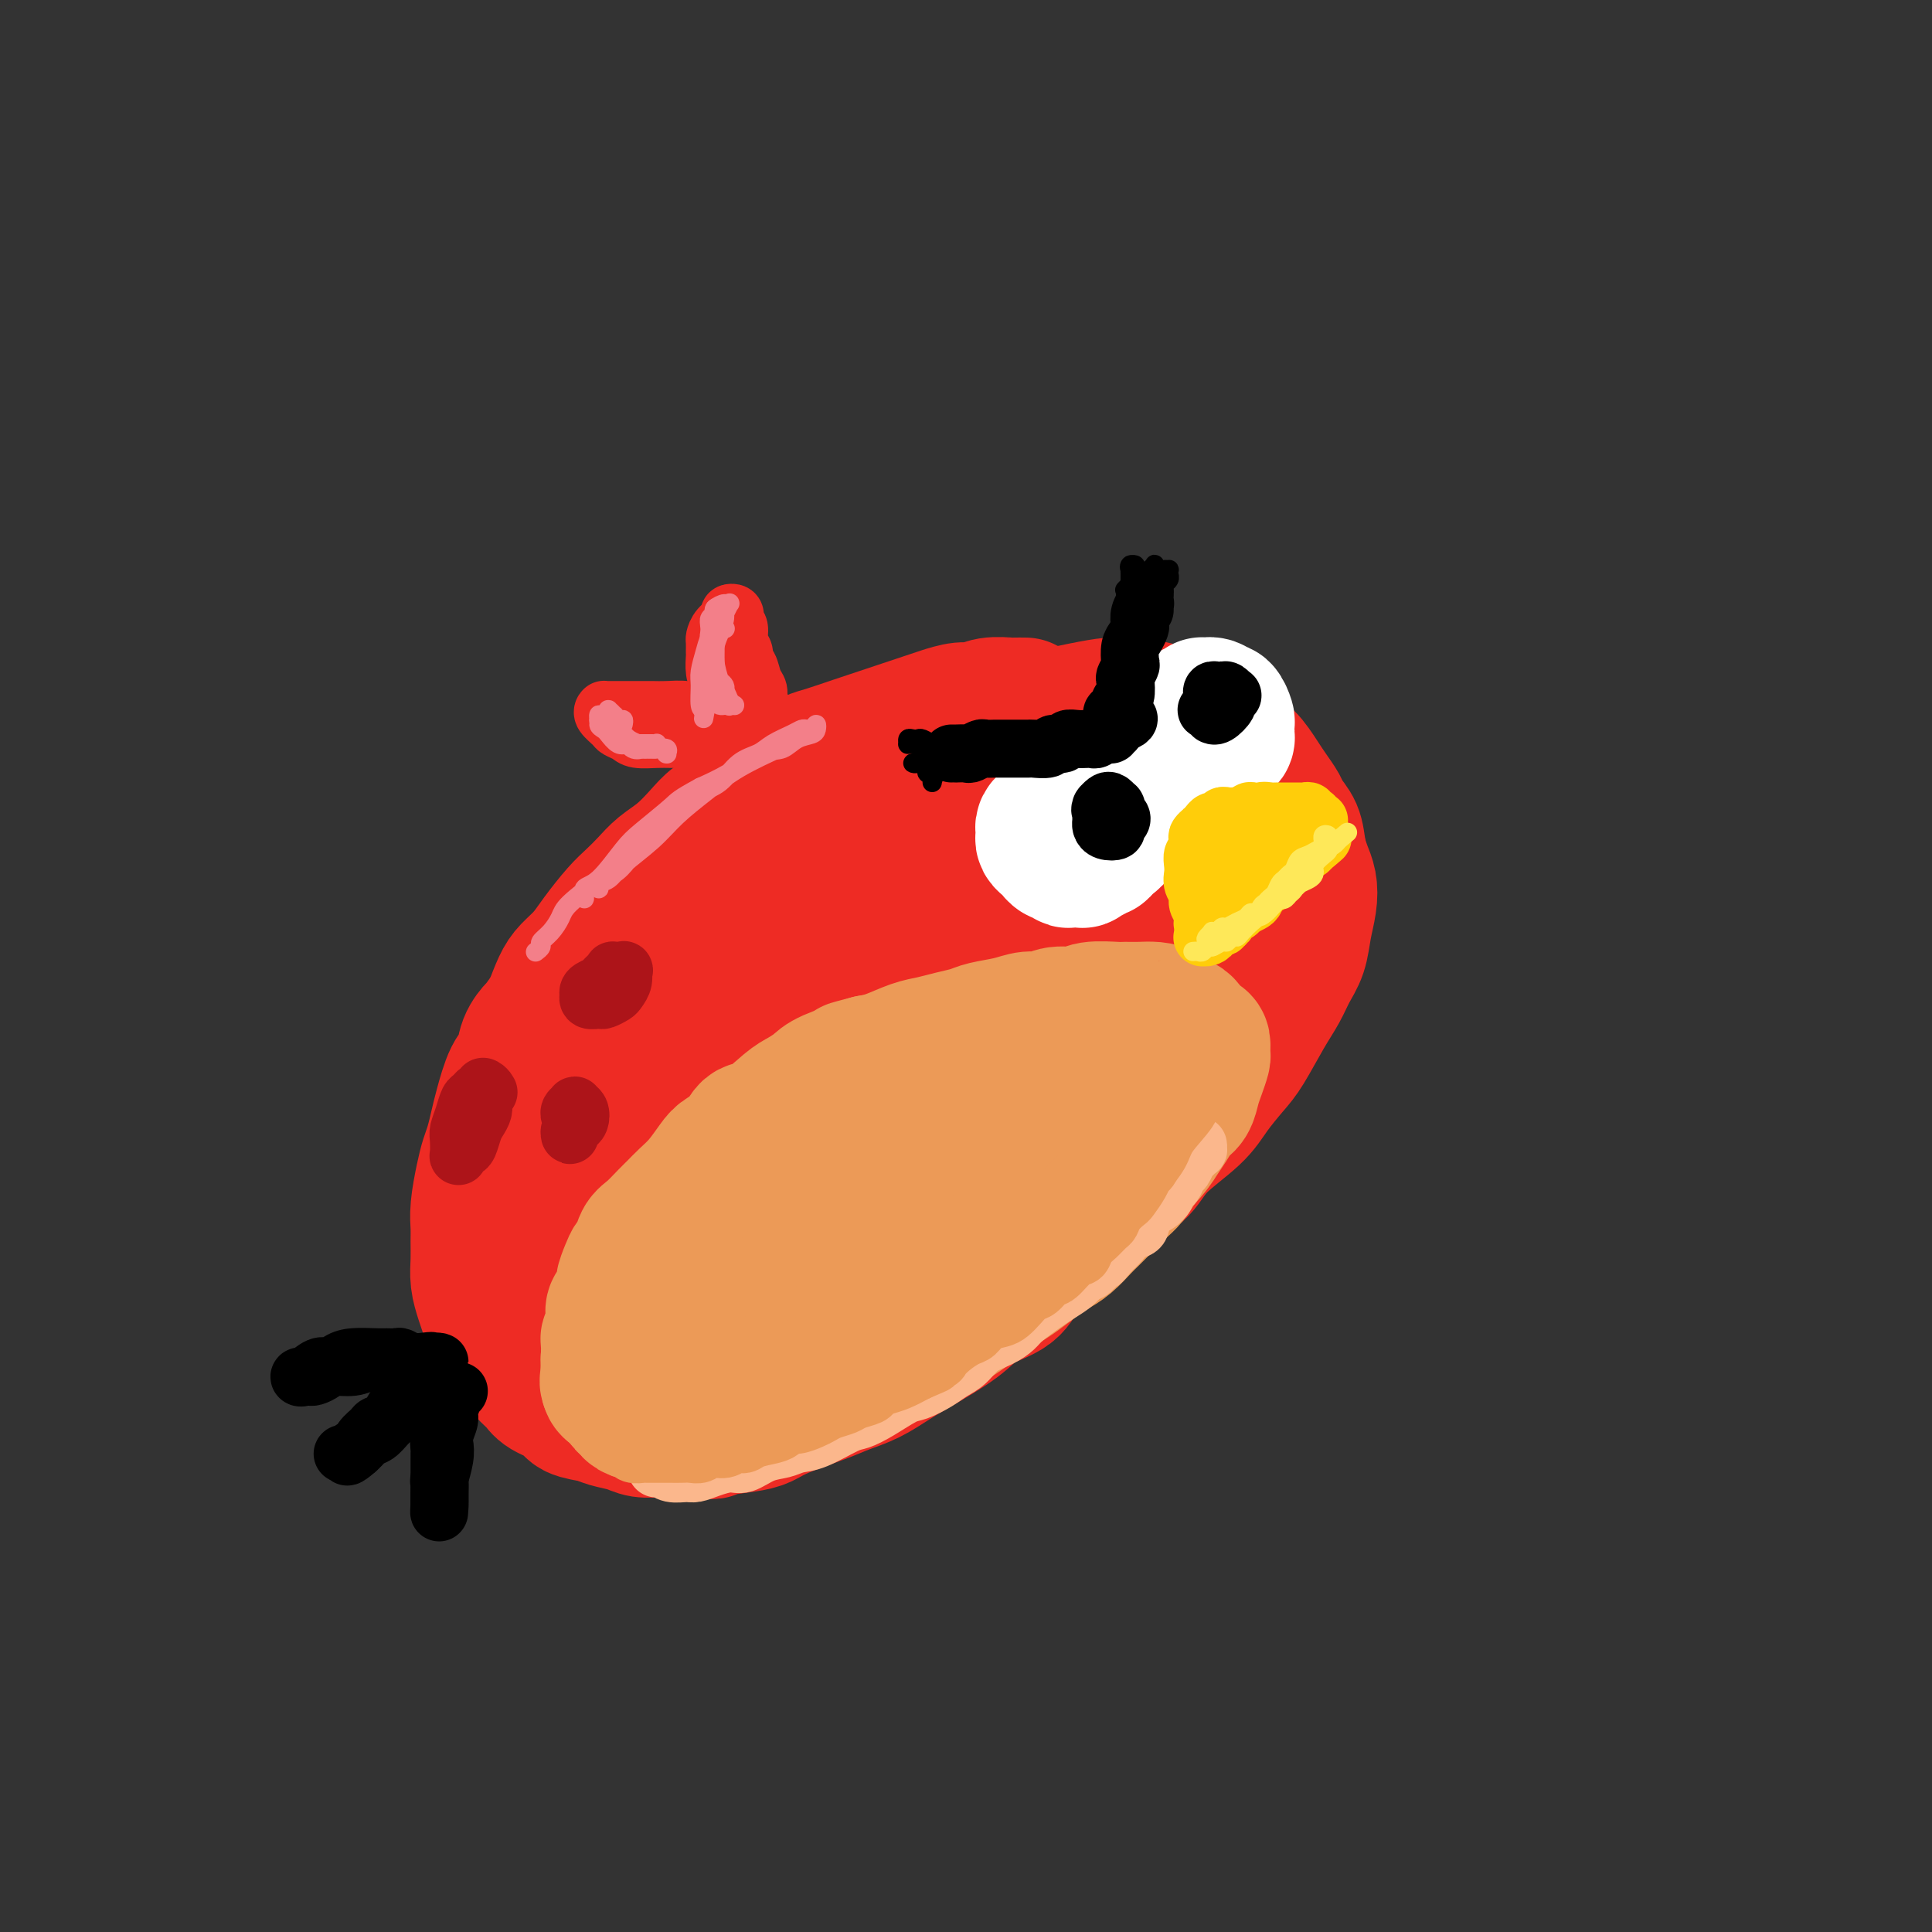 <svg viewBox='0 0 400 400' version='1.1' xmlns='http://www.w3.org/2000/svg' xmlns:xlink='http://www.w3.org/1999/xlink'><rect x="0" y="0" width="400" height="400" fill="#333333" stroke="none"/><g fill='none' stroke='rgb(238,43,36)' stroke-width='28' stroke-linecap='round' stroke-linejoin='round'><path d='M212,146c0.223,0.002 0.447,0.005 0,0c-0.447,-0.005 -1.563,-0.016 -2,0c-0.437,0.016 -0.193,0.060 -1,0c-0.807,-0.060 -2.663,-0.224 -4,0c-1.337,0.224 -2.154,0.837 -3,1c-0.846,0.163 -1.720,-0.125 -3,0c-1.280,0.125 -2.966,0.664 -4,1c-1.034,0.336 -1.418,0.470 -3,1c-1.582,0.530 -4.364,1.455 -6,2c-1.636,0.545 -2.128,0.709 -3,1c-0.872,0.291 -2.124,0.711 -3,1c-0.876,0.289 -1.375,0.449 -3,1c-1.625,0.551 -4.375,1.494 -6,2c-1.625,0.506 -2.126,0.575 -3,1c-0.874,0.425 -2.120,1.206 -3,2c-0.880,0.794 -1.394,1.602 -2,2c-0.606,0.398 -1.305,0.388 -3,1c-1.695,0.612 -4.385,1.847 -6,3c-1.615,1.153 -2.154,2.223 -3,3c-0.846,0.777 -1.997,1.261 -3,2c-1.003,0.739 -1.857,1.734 -3,3c-1.143,1.266 -2.573,2.801 -4,4c-1.427,1.199 -2.850,2.060 -4,3c-1.150,0.940 -2.026,1.959 -3,3c-0.974,1.041 -2.046,2.102 -3,3c-0.954,0.898 -1.788,1.631 -3,3c-1.212,1.369 -2.800,3.372 -4,5c-1.200,1.628 -2.012,2.880 -3,4c-0.988,1.120 -2.150,2.109 -3,3c-0.850,0.891 -1.386,1.683 -2,3c-0.614,1.317 -1.307,3.158 -2,5'/><path d='M114,209c-2.734,3.876 -2.567,3.566 -3,4c-0.433,0.434 -1.464,1.613 -2,3c-0.536,1.387 -0.577,2.983 -1,4c-0.423,1.017 -1.227,1.454 -2,3c-0.773,1.546 -1.516,4.200 -2,6c-0.484,1.800 -0.708,2.746 -1,4c-0.292,1.254 -0.653,2.814 -1,4c-0.347,1.186 -0.682,1.996 -1,3c-0.318,1.004 -0.621,2.200 -1,4c-0.379,1.800 -0.834,4.203 -1,6c-0.166,1.797 -0.042,2.987 0,4c0.042,1.013 0.001,1.847 0,3c-0.001,1.153 0.040,2.623 0,4c-0.040,1.377 -0.159,2.660 0,4c0.159,1.340 0.595,2.739 1,4c0.405,1.261 0.780,2.386 1,3c0.220,0.614 0.286,0.717 1,2c0.714,1.283 2.076,3.747 3,5c0.924,1.253 1.410,1.294 2,2c0.590,0.706 1.283,2.077 2,3c0.717,0.923 1.459,1.399 2,2c0.541,0.601 0.881,1.327 2,2c1.119,0.673 3.017,1.293 4,2c0.983,0.707 1.053,1.500 2,2c0.947,0.500 2.773,0.708 4,1c1.227,0.292 1.854,0.667 3,1c1.146,0.333 2.810,0.625 4,1c1.190,0.375 1.907,0.832 3,1c1.093,0.168 2.564,0.045 4,0c1.436,-0.045 2.839,-0.013 4,0c1.161,0.013 2.081,0.006 3,0'/><path d='M144,296c4.465,0.669 3.128,0.341 4,0c0.872,-0.341 3.954,-0.696 6,-1c2.046,-0.304 3.057,-0.556 4,-1c0.943,-0.444 1.820,-1.081 4,-2c2.180,-0.919 5.664,-2.120 8,-3c2.336,-0.880 3.524,-1.438 5,-2c1.476,-0.562 3.238,-1.126 5,-2c1.762,-0.874 3.522,-2.056 5,-3c1.478,-0.944 2.673,-1.649 5,-3c2.327,-1.351 5.784,-3.348 8,-5c2.216,-1.652 3.190,-2.957 5,-4c1.810,-1.043 4.457,-1.822 6,-3c1.543,-1.178 1.981,-2.754 4,-5c2.019,-2.246 5.618,-5.162 8,-7c2.382,-1.838 3.548,-2.599 5,-4c1.452,-1.401 3.192,-3.444 5,-5c1.808,-1.556 3.685,-2.626 5,-4c1.315,-1.374 2.069,-3.053 4,-5c1.931,-1.947 5.037,-4.162 7,-6c1.963,-1.838 2.781,-3.299 4,-5c1.219,-1.701 2.840,-3.641 4,-5c1.160,-1.359 1.859,-2.137 3,-4c1.141,-1.863 2.725,-4.811 4,-7c1.275,-2.189 2.240,-3.617 3,-5c0.760,-1.383 1.315,-2.719 2,-4c0.685,-1.281 1.501,-2.506 2,-4c0.499,-1.494 0.681,-3.257 1,-5c0.319,-1.743 0.776,-3.467 1,-5c0.224,-1.533 0.214,-2.874 0,-4c-0.214,-1.126 -0.633,-2.036 -1,-3c-0.367,-0.964 -0.684,-1.982 -1,-3'/><path d='M269,177c-0.424,-2.519 -0.483,-3.817 -1,-5c-0.517,-1.183 -1.492,-2.250 -2,-3c-0.508,-0.750 -0.547,-1.183 -1,-2c-0.453,-0.817 -1.318,-2.018 -2,-3c-0.682,-0.982 -1.181,-1.743 -2,-3c-0.819,-1.257 -1.958,-3.009 -3,-4c-1.042,-0.991 -1.985,-1.221 -3,-2c-1.015,-0.779 -2.101,-2.107 -3,-3c-0.899,-0.893 -1.611,-1.350 -3,-2c-1.389,-0.650 -3.454,-1.493 -5,-2c-1.546,-0.507 -2.573,-0.679 -4,-1c-1.427,-0.321 -3.255,-0.791 -5,-1c-1.745,-0.209 -3.408,-0.158 -5,0c-1.592,0.158 -3.113,0.422 -6,1c-2.887,0.578 -7.139,1.470 -10,2c-2.861,0.530 -4.333,0.697 -6,1c-1.667,0.303 -3.531,0.741 -5,1c-1.469,0.259 -2.542,0.337 -5,1c-2.458,0.663 -6.302,1.910 -9,3c-2.698,1.090 -4.251,2.023 -6,3c-1.749,0.977 -3.693,1.999 -6,3c-2.307,1.001 -4.977,1.981 -7,3c-2.023,1.019 -3.400,2.076 -6,4c-2.600,1.924 -6.424,4.716 -9,7c-2.576,2.284 -3.903,4.061 -6,6c-2.097,1.939 -4.962,4.040 -7,6c-2.038,1.960 -3.248,3.779 -6,7c-2.752,3.221 -7.047,7.843 -10,11c-2.953,3.157 -4.564,4.850 -6,7c-1.436,2.150 -2.696,4.757 -4,7c-1.304,2.243 -2.652,4.121 -4,6'/><path d='M112,225c-7.004,8.721 -3.014,5.525 -2,6c1.014,0.475 -0.950,4.621 -2,8c-1.050,3.379 -1.188,5.989 -1,8c0.188,2.011 0.702,3.421 1,5c0.298,1.579 0.381,3.326 1,5c0.619,1.674 1.773,3.274 3,5c1.227,1.726 2.528,3.578 4,5c1.472,1.422 3.116,2.413 5,3c1.884,0.587 4.009,0.770 6,1c1.991,0.230 3.848,0.508 8,0c4.152,-0.508 10.600,-1.802 15,-3c4.400,-1.198 6.752,-2.299 10,-4c3.248,-1.701 7.390,-4.002 11,-6c3.610,-1.998 6.686,-3.692 12,-7c5.314,-3.308 12.864,-8.229 18,-12c5.136,-3.771 7.858,-6.392 11,-9c3.142,-2.608 6.705,-5.204 10,-8c3.295,-2.796 6.321,-5.793 9,-9c2.679,-3.207 5.012,-6.624 7,-9c1.988,-2.376 3.633,-3.710 5,-7c1.367,-3.290 2.456,-8.535 3,-12c0.544,-3.465 0.542,-5.150 0,-7c-0.542,-1.850 -1.625,-3.865 -3,-6c-1.375,-2.135 -3.041,-4.389 -6,-6c-2.959,-1.611 -7.212,-2.579 -11,-3c-3.788,-0.421 -7.110,-0.295 -11,0c-3.890,0.295 -8.346,0.759 -13,2c-4.654,1.241 -9.505,3.261 -14,5c-4.495,1.739 -8.633,3.199 -15,7c-6.367,3.801 -14.962,9.943 -21,15c-6.038,5.057 -9.519,9.028 -13,13'/><path d='M139,205c-7.580,6.749 -9.531,9.621 -12,13c-2.469,3.379 -5.456,7.266 -8,12c-2.544,4.734 -4.643,10.317 -5,14c-0.357,3.683 1.030,5.468 1,6c-0.030,0.532 -1.476,-0.189 0,1c1.476,1.189 5.872,4.290 11,5c5.128,0.710 10.986,-0.969 16,-3c5.014,-2.031 9.184,-4.413 14,-7c4.816,-2.587 10.280,-5.378 16,-9c5.720,-3.622 11.698,-8.073 17,-12c5.302,-3.927 9.930,-7.328 16,-13c6.070,-5.672 13.583,-13.615 18,-19c4.417,-5.385 5.736,-8.213 7,-11c1.264,-2.787 2.471,-5.535 3,-8c0.529,-2.465 0.380,-4.649 0,-6c-0.380,-1.351 -0.991,-1.870 -5,-1c-4.009,0.870 -11.418,3.131 -18,6c-6.582,2.869 -12.339,6.348 -19,11c-6.661,4.652 -14.225,10.476 -21,16c-6.775,5.524 -12.760,10.748 -19,18c-6.240,7.252 -12.733,16.533 -16,22c-3.267,5.467 -3.306,7.121 -3,9c0.306,1.879 0.957,3.984 3,5c2.043,1.016 5.477,0.942 9,0c3.523,-0.942 7.136,-2.754 14,-7c6.864,-4.246 16.981,-10.928 24,-16c7.019,-5.072 10.942,-8.536 15,-12c4.058,-3.464 8.253,-6.929 12,-11c3.747,-4.071 7.047,-8.750 9,-12c1.953,-3.250 2.558,-5.071 2,-6c-0.558,-0.929 -2.279,-0.964 -4,-1'/><path d='M216,189c-2.091,0.579 -5.318,2.525 -10,5c-4.682,2.475 -10.819,5.479 -18,11c-7.181,5.521 -15.404,13.558 -22,20c-6.596,6.442 -11.563,11.291 -14,15c-2.437,3.709 -2.344,6.280 -2,8c0.344,1.720 0.938,2.588 2,3c1.062,0.412 2.591,0.367 7,-2c4.409,-2.367 11.699,-7.054 17,-11c5.301,-3.946 8.612,-7.149 12,-11c3.388,-3.851 6.854,-8.351 10,-12c3.146,-3.649 5.971,-6.446 8,-9c2.029,-2.554 3.262,-4.863 3,-7c-0.262,-2.137 -2.019,-4.102 -4,-4c-1.981,0.102 -4.186,2.271 -8,5c-3.814,2.729 -9.237,6.019 -14,10c-4.763,3.981 -8.865,8.652 -13,14c-4.135,5.348 -8.302,11.373 -10,15c-1.698,3.627 -0.926,4.855 0,6c0.926,1.145 2.005,2.206 4,2c1.995,-0.206 4.906,-1.678 8,-3c3.094,-1.322 6.372,-2.492 12,-6c5.628,-3.508 13.607,-9.353 19,-13c5.393,-3.647 8.201,-5.095 12,-7c3.799,-1.905 8.590,-4.266 12,-6c3.410,-1.734 5.439,-2.842 9,-4c3.561,-1.158 8.654,-2.365 12,-3c3.346,-0.635 4.946,-0.698 6,-1c1.054,-0.302 1.561,-0.844 2,-1c0.439,-0.156 0.811,0.073 1,0c0.189,-0.073 0.197,-0.450 0,0c-0.197,0.450 -0.598,1.725 -1,3'/><path d='M256,206c-0.270,0.544 -0.446,0.403 -1,1c-0.554,0.597 -1.484,1.933 -2,3c-0.516,1.067 -0.616,1.866 -2,3c-1.384,1.134 -4.053,2.602 -6,4c-1.947,1.398 -3.171,2.725 -5,4c-1.829,1.275 -4.262,2.497 -7,4c-2.738,1.503 -5.782,3.287 -7,4c-1.218,0.713 -0.609,0.357 0,0'/></g>
<g fill='none' stroke='rgb(236,154,87)' stroke-width='28' stroke-linecap='round' stroke-linejoin='round'><path d='M131,290c-0.073,-0.033 -0.147,-0.066 0,0c0.147,0.066 0.514,0.230 1,0c0.486,-0.230 1.091,-0.853 2,-1c0.909,-0.147 2.123,0.182 3,0c0.877,-0.182 1.417,-0.875 2,-1c0.583,-0.125 1.208,0.318 2,0c0.792,-0.318 1.751,-1.398 3,-2c1.249,-0.602 2.787,-0.728 4,-1c1.213,-0.272 2.103,-0.692 3,-1c0.897,-0.308 1.803,-0.505 3,-1c1.197,-0.495 2.684,-1.287 4,-2c1.316,-0.713 2.461,-1.346 4,-2c1.539,-0.654 3.473,-1.330 5,-2c1.527,-0.670 2.648,-1.335 4,-2c1.352,-0.665 2.935,-1.329 4,-2c1.065,-0.671 1.611,-1.350 3,-2c1.389,-0.650 3.620,-1.273 5,-2c1.380,-0.727 1.909,-1.560 3,-2c1.091,-0.440 2.742,-0.488 4,-1c1.258,-0.512 2.122,-1.488 3,-2c0.878,-0.512 1.771,-0.559 3,-1c1.229,-0.441 2.793,-1.276 4,-2c1.207,-0.724 2.056,-1.338 3,-2c0.944,-0.662 1.984,-1.371 3,-2c1.016,-0.629 2.009,-1.179 3,-2c0.991,-0.821 1.979,-1.914 3,-3c1.021,-1.086 2.075,-2.167 3,-3c0.925,-0.833 1.722,-1.419 3,-2c1.278,-0.581 3.036,-1.156 4,-2c0.964,-0.844 1.132,-1.955 2,-3c0.868,-1.045 2.434,-2.022 4,-3'/><path d='M228,239c4.932,-3.712 3.261,-1.993 3,-2c-0.261,-0.007 0.887,-1.741 2,-3c1.113,-1.259 2.192,-2.043 3,-3c0.808,-0.957 1.346,-2.087 2,-3c0.654,-0.913 1.425,-1.611 2,-2c0.575,-0.389 0.954,-0.471 1,-1c0.046,-0.529 -0.240,-1.505 0,-2c0.240,-0.495 1.006,-0.510 1,-1c-0.006,-0.490 -0.783,-1.456 -1,-2c-0.217,-0.544 0.126,-0.667 0,-1c-0.126,-0.333 -0.719,-0.875 -1,-1c-0.281,-0.125 -0.249,0.167 -1,0c-0.751,-0.167 -2.286,-0.792 -3,-1c-0.714,-0.208 -0.607,-0.000 -1,0c-0.393,0.000 -1.287,-0.207 -2,0c-0.713,0.207 -1.244,0.830 -2,1c-0.756,0.170 -1.736,-0.111 -3,0c-1.264,0.111 -2.811,0.615 -4,1c-1.189,0.385 -2.022,0.652 -3,1c-0.978,0.348 -2.103,0.779 -3,1c-0.897,0.221 -1.565,0.234 -3,1c-1.435,0.766 -3.635,2.287 -5,3c-1.365,0.713 -1.894,0.617 -3,1c-1.106,0.383 -2.787,1.243 -4,2c-1.213,0.757 -1.956,1.411 -3,2c-1.044,0.589 -2.389,1.112 -4,2c-1.611,0.888 -3.487,2.141 -5,3c-1.513,0.859 -2.663,1.323 -4,2c-1.337,0.677 -2.860,1.567 -4,2c-1.140,0.433 -1.897,0.409 -3,1c-1.103,0.591 -2.551,1.795 -4,3'/><path d='M176,243c-6.509,3.606 -3.281,2.122 -3,2c0.281,-0.122 -2.385,1.119 -4,2c-1.615,0.881 -2.180,1.402 -3,2c-0.820,0.598 -1.895,1.273 -3,2c-1.105,0.727 -2.239,1.507 -3,2c-0.761,0.493 -1.148,0.699 -2,1c-0.852,0.301 -2.167,0.695 -3,1c-0.833,0.305 -1.182,0.520 -2,1c-0.818,0.480 -2.104,1.226 -3,2c-0.896,0.774 -1.402,1.577 -2,2c-0.598,0.423 -1.286,0.465 -2,1c-0.714,0.535 -1.452,1.562 -2,2c-0.548,0.438 -0.904,0.288 -2,1c-1.096,0.712 -2.931,2.288 -4,3c-1.069,0.712 -1.372,0.561 -2,1c-0.628,0.439 -1.583,1.469 -2,2c-0.417,0.531 -0.298,0.562 -1,1c-0.702,0.438 -2.226,1.282 -3,2c-0.774,0.718 -0.800,1.308 -1,2c-0.200,0.692 -0.575,1.484 -1,2c-0.425,0.516 -0.898,0.754 -1,1c-0.102,0.246 0.169,0.499 0,1c-0.169,0.501 -0.778,1.251 -1,2c-0.222,0.749 -0.056,1.496 0,2c0.056,0.504 0.004,0.765 0,1c-0.004,0.235 0.040,0.444 0,1c-0.040,0.556 -0.166,1.458 0,2c0.166,0.542 0.622,0.723 1,1c0.378,0.277 0.679,0.652 1,1c0.321,0.348 0.663,0.671 1,1c0.337,0.329 0.668,0.665 1,1'/><path d='M130,291c0.975,1.775 1.413,1.211 2,1c0.587,-0.211 1.322,-0.070 2,0c0.678,0.070 1.300,0.067 2,0c0.700,-0.067 1.478,-0.200 3,0c1.522,0.200 3.788,0.731 5,1c1.212,0.269 1.370,0.275 2,0c0.630,-0.275 1.733,-0.832 3,-1c1.267,-0.168 2.698,0.053 4,0c1.302,-0.053 2.474,-0.379 4,-1c1.526,-0.621 3.405,-1.536 5,-2c1.595,-0.464 2.905,-0.477 4,-1c1.095,-0.523 1.976,-1.558 3,-2c1.024,-0.442 2.192,-0.293 4,-1c1.808,-0.707 4.256,-2.271 6,-3c1.744,-0.729 2.784,-0.625 4,-1c1.216,-0.375 2.608,-1.231 4,-2c1.392,-0.769 2.785,-1.452 4,-2c1.215,-0.548 2.253,-0.961 4,-2c1.747,-1.039 4.204,-2.705 6,-4c1.796,-1.295 2.931,-2.220 4,-3c1.069,-0.780 2.071,-1.415 3,-2c0.929,-0.585 1.786,-1.119 3,-2c1.214,-0.881 2.786,-2.108 4,-3c1.214,-0.892 2.071,-1.449 3,-2c0.929,-0.551 1.929,-1.096 3,-2c1.071,-0.904 2.212,-2.167 3,-3c0.788,-0.833 1.222,-1.237 2,-2c0.778,-0.763 1.899,-1.885 3,-3c1.101,-1.115 2.181,-2.223 3,-3c0.819,-0.777 1.377,-1.222 2,-2c0.623,-0.778 1.312,-1.889 2,-3'/><path d='M236,241c3.130,-3.469 3.455,-4.140 4,-5c0.545,-0.860 1.312,-1.909 2,-3c0.688,-1.091 1.299,-2.222 2,-3c0.701,-0.778 1.494,-1.201 2,-2c0.506,-0.799 0.725,-1.972 1,-3c0.275,-1.028 0.608,-1.910 1,-3c0.392,-1.090 0.845,-2.390 1,-3c0.155,-0.610 0.014,-0.532 0,-1c-0.014,-0.468 0.099,-1.483 0,-2c-0.099,-0.517 -0.410,-0.537 -1,-1c-0.590,-0.463 -1.460,-1.367 -2,-2c-0.540,-0.633 -0.752,-0.993 -1,-1c-0.248,-0.007 -0.532,0.338 -1,0c-0.468,-0.338 -1.120,-1.358 -2,-2c-0.880,-0.642 -1.990,-0.905 -3,-1c-1.010,-0.095 -1.921,-0.021 -3,0c-1.079,0.021 -2.326,-0.009 -3,0c-0.674,0.009 -0.774,0.059 -2,0c-1.226,-0.059 -3.577,-0.227 -5,0c-1.423,0.227 -1.919,0.848 -3,1c-1.081,0.152 -2.747,-0.167 -4,0c-1.253,0.167 -2.091,0.818 -3,1c-0.909,0.182 -1.887,-0.106 -3,0c-1.113,0.106 -2.359,0.606 -4,1c-1.641,0.394 -3.676,0.682 -5,1c-1.324,0.318 -1.936,0.666 -3,1c-1.064,0.334 -2.581,0.653 -4,1c-1.419,0.347 -2.741,0.722 -4,1c-1.259,0.278 -2.454,0.459 -4,1c-1.546,0.541 -3.442,1.440 -5,2c-1.558,0.560 -2.779,0.780 -4,1'/><path d='M180,220c-6.447,1.677 -3.065,0.870 -3,1c0.065,0.130 -3.186,1.198 -5,2c-1.814,0.802 -2.191,1.337 -3,2c-0.809,0.663 -2.050,1.455 -3,2c-0.950,0.545 -1.609,0.842 -3,2c-1.391,1.158 -3.512,3.176 -5,4c-1.488,0.824 -2.341,0.454 -3,1c-0.659,0.546 -1.125,2.009 -2,3c-0.875,0.991 -2.160,1.512 -3,2c-0.840,0.488 -1.235,0.945 -2,2c-0.765,1.055 -1.899,2.710 -3,4c-1.101,1.290 -2.168,2.217 -3,3c-0.832,0.783 -1.427,1.422 -2,2c-0.573,0.578 -1.123,1.096 -2,2c-0.877,0.904 -2.080,2.195 -3,3c-0.920,0.805 -1.557,1.126 -2,2c-0.443,0.874 -0.692,2.303 -1,3c-0.308,0.697 -0.674,0.663 -1,1c-0.326,0.337 -0.613,1.045 -1,2c-0.387,0.955 -0.875,2.155 -1,3c-0.125,0.845 0.111,1.333 0,2c-0.111,0.667 -0.569,1.513 -1,2c-0.431,0.487 -0.833,0.616 -1,1c-0.167,0.384 -0.097,1.023 0,2c0.097,0.977 0.222,2.293 0,3c-0.222,0.707 -0.792,0.805 -1,1c-0.208,0.195 -0.056,0.486 0,1c0.056,0.514 0.015,1.251 0,2c-0.015,0.749 -0.004,1.509 0,2c0.004,0.491 0.001,0.712 0,1c-0.001,0.288 -0.001,0.644 0,1'/><path d='M126,284c-0.860,4.299 0.492,1.547 1,1c0.508,-0.547 0.174,1.110 0,2c-0.174,0.890 -0.188,1.013 0,1c0.188,-0.013 0.578,-0.161 1,0c0.422,0.161 0.875,0.632 1,1c0.125,0.368 -0.078,0.635 0,1c0.078,0.365 0.437,0.829 1,1c0.563,0.171 1.328,0.050 2,0c0.672,-0.050 1.249,-0.027 2,0c0.751,0.027 1.676,0.059 2,0c0.324,-0.059 0.049,-0.208 1,0c0.951,0.208 3.129,0.774 4,1c0.871,0.226 0.436,0.113 0,0'/></g>
<g fill='none' stroke='rgb(238,43,36)' stroke-width='12' stroke-linecap='round' stroke-linejoin='round'><path d='M160,156c0.088,0.089 0.176,0.179 0,0c-0.176,-0.179 -0.617,-0.625 -1,-1c-0.383,-0.375 -0.708,-0.678 -1,-1c-0.292,-0.322 -0.553,-0.664 -1,-1c-0.447,-0.336 -1.082,-0.667 -2,-1c-0.918,-0.333 -2.121,-0.667 -3,-1c-0.879,-0.333 -1.436,-0.664 -2,-1c-0.564,-0.336 -1.137,-0.679 -2,-1c-0.863,-0.321 -2.016,-0.622 -3,-1c-0.984,-0.378 -1.799,-0.833 -3,-1c-1.201,-0.167 -2.787,-0.045 -4,0c-1.213,0.045 -2.052,0.012 -3,0c-0.948,-0.012 -2.005,-0.003 -3,0c-0.995,0.003 -1.926,0.000 -3,0c-1.074,-0.000 -2.290,0.002 -3,0c-0.710,-0.002 -0.915,-0.008 -1,0c-0.085,0.008 -0.049,0.030 0,0c0.049,-0.030 0.111,-0.110 0,0c-0.111,0.110 -0.393,0.412 0,1c0.393,0.588 1.463,1.464 2,2c0.537,0.536 0.541,0.732 1,1c0.459,0.268 1.373,0.608 2,1c0.627,0.392 0.968,0.837 2,1c1.032,0.163 2.756,0.044 4,0c1.244,-0.044 2.010,-0.012 3,0c0.990,0.012 2.205,0.003 3,0c0.795,-0.003 1.168,-0.000 2,0c0.832,0.000 2.121,-0.003 3,0c0.879,0.003 1.349,0.011 2,0c0.651,-0.011 1.483,-0.041 2,0c0.517,0.041 0.719,0.155 1,0c0.281,-0.155 0.640,-0.577 1,-1'/><path d='M153,152c3.788,-0.180 1.760,-0.629 1,-1c-0.760,-0.371 -0.250,-0.666 0,-1c0.250,-0.334 0.239,-0.709 0,-1c-0.239,-0.291 -0.708,-0.497 -1,-1c-0.292,-0.503 -0.408,-1.302 -1,-2c-0.592,-0.698 -1.661,-1.294 -2,-2c-0.339,-0.706 0.053,-1.522 0,-2c-0.053,-0.478 -0.550,-0.618 -1,-1c-0.450,-0.382 -0.853,-1.005 -1,-2c-0.147,-0.995 -0.038,-2.364 0,-3c0.038,-0.636 0.004,-0.541 0,-1c-0.004,-0.459 0.022,-1.471 0,-2c-0.022,-0.529 -0.093,-0.573 0,-1c0.093,-0.427 0.351,-1.236 1,-2c0.649,-0.764 1.689,-1.483 2,-2c0.311,-0.517 -0.109,-0.831 0,-1c0.109,-0.169 0.746,-0.193 1,0c0.254,0.193 0.125,0.604 0,1c-0.125,0.396 -0.244,0.779 0,1c0.244,0.221 0.853,0.281 1,1c0.147,0.719 -0.168,2.097 0,3c0.168,0.903 0.820,1.330 1,2c0.180,0.670 -0.110,1.583 0,2c0.110,0.417 0.621,0.338 1,1c0.379,0.662 0.627,2.064 1,3c0.373,0.936 0.870,1.406 1,2c0.130,0.594 -0.106,1.313 0,2c0.106,0.687 0.553,1.344 1,2'/><path d='M158,147c1.309,3.327 1.082,2.144 1,2c-0.082,-0.144 -0.018,0.750 0,1c0.018,0.250 -0.009,-0.143 0,0c0.009,0.143 0.054,0.822 0,1c-0.054,0.178 -0.207,-0.144 0,0c0.207,0.144 0.773,0.756 1,1c0.227,0.244 0.113,0.122 0,0'/></g>
<g fill='none' stroke='rgb(255,255,255)' stroke-width='28' stroke-linecap='round' stroke-linejoin='round'><path d='M229,168c-0.458,-0.006 -0.915,-0.012 -1,0c-0.085,0.012 0.203,0.041 0,0c-0.203,-0.041 -0.895,-0.152 -1,0c-0.105,0.152 0.379,0.565 0,1c-0.379,0.435 -1.619,0.890 -2,1c-0.381,0.110 0.097,-0.125 0,0c-0.097,0.125 -0.769,0.612 -1,1c-0.231,0.388 -0.020,0.678 0,1c0.020,0.322 -0.149,0.676 0,1c0.149,0.324 0.617,0.619 1,1c0.383,0.381 0.680,0.849 1,1c0.320,0.151 0.664,-0.015 1,0c0.336,0.015 0.664,0.211 1,0c0.336,-0.211 0.678,-0.830 1,-1c0.322,-0.170 0.622,0.109 1,0c0.378,-0.109 0.833,-0.607 1,-1c0.167,-0.393 0.046,-0.683 0,-1c-0.046,-0.317 -0.015,-0.662 0,-1c0.015,-0.338 0.015,-0.668 0,-1c-0.015,-0.332 -0.046,-0.667 0,-1c0.046,-0.333 0.167,-0.664 0,-1c-0.167,-0.336 -0.622,-0.678 -1,-1c-0.378,-0.322 -0.679,-0.623 -1,-1c-0.321,-0.377 -0.660,-0.830 -1,-1c-0.340,-0.170 -0.679,-0.056 -1,0c-0.321,0.056 -0.622,0.054 -1,0c-0.378,-0.054 -0.833,-0.159 -1,0c-0.167,0.159 -0.045,0.581 0,1c0.045,0.419 0.013,0.834 0,1c-0.013,0.166 -0.006,0.083 0,0'/><path d='M249,147c0.091,-0.081 0.182,-0.162 0,0c-0.182,0.162 -0.637,0.568 -1,1c-0.363,0.432 -0.633,0.889 -1,1c-0.367,0.111 -0.831,-0.124 -1,0c-0.169,0.124 -0.043,0.607 0,1c0.043,0.393 0.005,0.697 0,1c-0.005,0.303 0.025,0.604 0,1c-0.025,0.396 -0.105,0.887 0,1c0.105,0.113 0.395,-0.152 1,0c0.605,0.152 1.525,0.721 2,1c0.475,0.279 0.506,0.267 1,0c0.494,-0.267 1.453,-0.787 2,-1c0.547,-0.213 0.682,-0.117 1,0c0.318,0.117 0.818,0.254 1,0c0.182,-0.254 0.046,-0.899 0,-1c-0.046,-0.101 -0.002,0.342 0,0c0.002,-0.342 -0.040,-1.469 0,-2c0.040,-0.531 0.161,-0.468 0,-1c-0.161,-0.532 -0.603,-1.660 -1,-2c-0.397,-0.340 -0.750,0.109 -1,0c-0.250,-0.109 -0.396,-0.775 -1,-1c-0.604,-0.225 -1.665,-0.008 -2,0c-0.335,0.008 0.054,-0.194 0,0c-0.054,0.194 -0.553,0.783 -1,1c-0.447,0.217 -0.842,0.062 -1,0c-0.158,-0.062 -0.079,-0.031 0,0'/><path d='M224,166c-0.447,0.030 -0.893,0.060 -1,0c-0.107,-0.060 0.126,-0.209 0,0c-0.126,0.209 -0.611,0.777 -1,1c-0.389,0.223 -0.681,0.101 -1,0c-0.319,-0.101 -0.664,-0.182 -1,0c-0.336,0.182 -0.665,0.626 -1,1c-0.335,0.374 -0.678,0.678 -1,1c-0.322,0.322 -0.623,0.664 -1,1c-0.377,0.336 -0.830,0.667 -1,1c-0.170,0.333 -0.056,0.668 0,1c0.056,0.332 0.053,0.662 0,1c-0.053,0.338 -0.155,0.683 0,1c0.155,0.317 0.566,0.606 1,1c0.434,0.394 0.890,0.894 1,1c0.110,0.106 -0.127,-0.182 0,0c0.127,0.182 0.616,0.833 1,1c0.384,0.167 0.662,-0.150 1,0c0.338,0.150 0.734,0.768 1,1c0.266,0.232 0.400,0.077 1,0c0.600,-0.077 1.666,-0.077 2,0c0.334,0.077 -0.064,0.232 0,0c0.064,-0.232 0.592,-0.851 1,-1c0.408,-0.149 0.698,0.171 1,0c0.302,-0.171 0.617,-0.834 1,-1c0.383,-0.166 0.835,0.166 1,0c0.165,-0.166 0.044,-0.829 0,-1c-0.044,-0.171 -0.012,0.150 0,0c0.012,-0.150 0.003,-0.771 0,-1c-0.003,-0.229 -0.001,-0.065 0,0c0.001,0.065 0.000,0.033 0,0'/></g>
<g fill='none' stroke='rgb(0,0,0)' stroke-width='12' stroke-linecap='round' stroke-linejoin='round'><path d='M197,156c0.479,-0.002 0.959,-0.004 1,0c0.041,0.004 -0.355,0.015 0,0c0.355,-0.015 1.461,-0.057 2,0c0.539,0.057 0.509,0.211 1,0c0.491,-0.211 1.501,-0.789 2,-1c0.499,-0.211 0.485,-0.057 1,0c0.515,0.057 1.557,0.015 2,0c0.443,-0.015 0.288,-0.004 1,0c0.712,0.004 2.293,0.002 3,0c0.707,-0.002 0.541,-0.005 1,0c0.459,0.005 1.541,0.016 2,0c0.459,-0.016 0.293,-0.061 1,0c0.707,0.061 2.286,0.227 3,0c0.714,-0.227 0.563,-0.845 1,-1c0.437,-0.155 1.461,0.155 2,0c0.539,-0.155 0.592,-0.774 1,-1c0.408,-0.226 1.170,-0.060 2,0c0.830,0.060 1.729,0.012 2,0c0.271,-0.012 -0.086,0.011 0,0c0.086,-0.011 0.616,-0.055 1,0c0.384,0.055 0.624,0.211 1,0c0.376,-0.211 0.889,-0.789 1,-1c0.111,-0.211 -0.182,-0.056 0,0c0.182,0.056 0.837,0.012 1,0c0.163,-0.012 -0.166,0.008 0,0c0.166,-0.008 0.828,-0.043 1,0c0.172,0.043 -0.146,0.166 0,0c0.146,-0.166 0.756,-0.619 1,-1c0.244,-0.381 0.122,-0.691 0,-1'/><path d='M231,150c5.272,-1.352 1.451,-1.732 0,-2c-1.451,-0.268 -0.533,-0.424 0,-1c0.533,-0.576 0.683,-1.573 1,-2c0.317,-0.427 0.803,-0.283 1,-1c0.197,-0.717 0.105,-2.293 0,-3c-0.105,-0.707 -0.221,-0.545 0,-1c0.221,-0.455 0.781,-1.526 1,-2c0.219,-0.474 0.097,-0.350 0,-1c-0.097,-0.650 -0.171,-2.075 0,-3c0.171,-0.925 0.585,-1.352 1,-2c0.415,-0.648 0.829,-1.517 1,-2c0.171,-0.483 0.098,-0.580 0,-1c-0.098,-0.420 -0.223,-1.163 0,-2c0.223,-0.837 0.792,-1.769 1,-2c0.208,-0.231 0.056,0.237 0,0c-0.056,-0.237 -0.015,-1.179 0,-1c0.015,0.179 0.004,1.480 0,2c-0.004,0.520 -0.002,0.260 0,0'/><path d='M230,168c-0.309,-0.006 -0.619,-0.013 -1,0c-0.381,0.013 -0.835,0.045 -1,0c-0.165,-0.045 -0.043,-0.166 0,0c0.043,0.166 0.005,0.620 0,1c-0.005,0.380 0.022,0.687 0,1c-0.022,0.313 -0.093,0.631 0,1c0.093,0.369 0.352,0.789 1,1c0.648,0.211 1.687,0.211 2,0c0.313,-0.211 -0.098,-0.635 0,-1c0.098,-0.365 0.707,-0.671 1,-1c0.293,-0.329 0.272,-0.680 0,-1c-0.272,-0.320 -0.794,-0.609 -1,-1c-0.206,-0.391 -0.098,-0.886 0,-1c0.098,-0.114 0.184,0.152 0,0c-0.184,-0.152 -0.637,-0.721 -1,-1c-0.363,-0.279 -0.635,-0.267 -1,0c-0.365,0.267 -0.822,0.790 -1,1c-0.178,0.210 -0.075,0.109 0,0c0.075,-0.109 0.123,-0.225 0,0c-0.123,0.225 -0.418,0.791 0,1c0.418,0.209 1.548,0.060 2,0c0.452,-0.060 0.226,-0.030 0,0'/><path d='M251,145c-0.028,0.455 -0.056,0.910 0,1c0.056,0.090 0.197,-0.187 0,0c-0.197,0.187 -0.731,0.836 -1,1c-0.269,0.164 -0.275,-0.159 0,0c0.275,0.159 0.829,0.800 1,1c0.171,0.200 -0.042,-0.042 0,0c0.042,0.042 0.338,0.366 1,0c0.662,-0.366 1.691,-1.422 2,-2c0.309,-0.578 -0.102,-0.677 0,-1c0.102,-0.323 0.718,-0.871 1,-1c0.282,-0.129 0.229,0.161 0,0c-0.229,-0.161 -0.636,-0.771 -1,-1c-0.364,-0.229 -0.686,-0.075 -1,0c-0.314,0.075 -0.620,0.072 -1,0c-0.380,-0.072 -0.833,-0.212 -1,0c-0.167,0.212 -0.048,0.775 0,1c0.048,0.225 0.024,0.113 0,0'/></g>
<g fill='none' stroke='rgb(255,205,10)' stroke-width='12' stroke-linecap='round' stroke-linejoin='round'><path d='M248,175c0.030,0.122 0.061,0.244 0,1c-0.061,0.756 -0.212,2.145 0,3c0.212,0.855 0.789,1.175 1,2c0.211,0.825 0.057,2.154 0,3c-0.057,0.846 -0.015,1.209 0,2c0.015,0.791 0.005,2.010 0,3c-0.005,0.990 -0.005,1.752 0,2c0.005,0.248 0.017,-0.016 0,0c-0.017,0.016 -0.061,0.314 0,0c0.061,-0.314 0.226,-1.239 0,-2c-0.226,-0.761 -0.845,-1.358 -1,-2c-0.155,-0.642 0.154,-1.328 0,-2c-0.154,-0.672 -0.769,-1.331 -1,-2c-0.231,-0.669 -0.076,-1.349 0,-2c0.076,-0.651 0.072,-1.274 0,-2c-0.072,-0.726 -0.212,-1.557 0,-2c0.212,-0.443 0.778,-0.500 1,-1c0.222,-0.500 0.101,-1.445 0,-2c-0.101,-0.555 -0.182,-0.722 0,-1c0.182,-0.278 0.626,-0.667 1,-1c0.374,-0.333 0.676,-0.611 1,-1c0.324,-0.389 0.668,-0.889 1,-1c0.332,-0.111 0.653,0.166 1,0c0.347,-0.166 0.722,-0.777 1,-1c0.278,-0.223 0.459,-0.060 1,0c0.541,0.060 1.440,0.017 2,0c0.560,-0.017 0.780,-0.009 1,0'/><path d='M257,169c1.793,-1.077 1.776,-1.269 2,-1c0.224,0.269 0.690,1.000 1,1c0.310,-0.000 0.463,-0.732 1,-1c0.537,-0.268 1.457,-0.072 2,0c0.543,0.072 0.709,0.019 1,0c0.291,-0.019 0.708,-0.005 1,0c0.292,0.005 0.461,0.000 1,0c0.539,-0.000 1.450,0.004 2,0c0.550,-0.004 0.740,-0.015 1,0c0.260,0.015 0.590,0.056 1,0c0.410,-0.056 0.898,-0.207 1,0c0.102,0.207 -0.183,0.774 0,1c0.183,0.226 0.835,0.112 1,0c0.165,-0.112 -0.156,-0.222 0,0c0.156,0.222 0.789,0.776 1,1c0.211,0.224 -0.000,0.117 0,0c0.000,-0.117 0.211,-0.242 0,0c-0.211,0.242 -0.844,0.853 -1,1c-0.156,0.147 0.165,-0.171 0,0c-0.165,0.171 -0.818,0.829 -1,1c-0.182,0.171 0.106,-0.146 0,0c-0.106,0.146 -0.606,0.756 -1,1c-0.394,0.244 -0.683,0.121 -1,0c-0.317,-0.121 -0.662,-0.239 -1,0c-0.338,0.239 -0.668,0.835 -1,1c-0.332,0.165 -0.667,-0.099 -1,0c-0.333,0.099 -0.664,0.563 -1,1c-0.336,0.437 -0.678,0.849 -1,1c-0.322,0.151 -0.625,0.041 -1,0c-0.375,-0.041 -0.821,-0.012 -1,0c-0.179,0.012 -0.089,0.006 0,0'/><path d='M262,176c-1.710,1.079 -0.984,0.275 -1,0c-0.016,-0.275 -0.774,-0.022 -1,0c-0.226,0.022 0.079,-0.187 0,0c-0.079,0.187 -0.543,0.770 -1,1c-0.457,0.230 -0.907,0.107 -1,0c-0.093,-0.107 0.172,-0.199 0,0c-0.172,0.199 -0.783,0.687 -1,1c-0.217,0.313 -0.042,0.450 0,1c0.042,0.550 -0.049,1.513 0,2c0.049,0.487 0.238,0.497 0,1c-0.238,0.503 -0.904,1.498 -1,2c-0.096,0.502 0.377,0.512 0,1c-0.377,0.488 -1.604,1.454 -2,2c-0.396,0.546 0.037,0.672 0,1c-0.037,0.328 -0.546,0.858 -1,1c-0.454,0.142 -0.855,-0.106 -1,0c-0.145,0.106 -0.035,0.564 0,1c0.035,0.436 -0.006,0.848 0,1c0.006,0.152 0.057,0.043 0,0c-0.057,-0.043 -0.223,-0.019 0,0c0.223,0.019 0.833,0.034 1,0c0.167,-0.034 -0.110,-0.117 0,0c0.110,0.117 0.607,0.436 1,0c0.393,-0.436 0.683,-1.625 1,-2c0.317,-0.375 0.662,0.064 1,0c0.338,-0.064 0.668,-0.633 1,-1c0.332,-0.367 0.666,-0.534 1,-1c0.334,-0.466 0.667,-1.233 1,-2'/><path d='M259,185c1.196,-1.290 1.686,-1.515 2,-2c0.314,-0.485 0.451,-1.230 1,-2c0.549,-0.770 1.510,-1.564 2,-2c0.490,-0.436 0.508,-0.513 1,-1c0.492,-0.487 1.457,-1.384 2,-2c0.543,-0.616 0.664,-0.950 1,-1c0.336,-0.050 0.889,0.183 1,0c0.111,-0.183 -0.218,-0.782 0,-1c0.218,-0.218 0.983,-0.056 1,0c0.017,0.056 -0.715,0.004 -1,0c-0.285,-0.004 -0.121,0.039 0,0c0.121,-0.039 0.201,-0.161 0,0c-0.201,0.161 -0.683,0.605 -1,1c-0.317,0.395 -0.470,0.740 -1,1c-0.530,0.260 -1.436,0.436 -2,1c-0.564,0.564 -0.785,1.517 -1,2c-0.215,0.483 -0.425,0.497 -1,1c-0.575,0.503 -1.516,1.497 -2,2c-0.484,0.503 -0.510,0.516 -1,1c-0.490,0.484 -1.445,1.438 -2,2c-0.555,0.562 -0.712,0.733 -1,1c-0.288,0.267 -0.708,0.631 -1,1c-0.292,0.369 -0.457,0.742 -1,1c-0.543,0.258 -1.465,0.399 -2,1c-0.535,0.601 -0.682,1.662 -1,2c-0.318,0.338 -0.805,-0.046 -1,0c-0.195,0.046 -0.097,0.523 0,1'/><path d='M251,192c-3.028,3.027 -1.597,1.596 -1,1c0.597,-0.596 0.359,-0.355 0,0c-0.359,0.355 -0.838,0.825 -1,1c-0.162,0.175 -0.007,0.057 0,0c0.007,-0.057 -0.135,-0.052 0,0c0.135,0.052 0.545,0.152 1,0c0.455,-0.152 0.955,-0.555 1,-1c0.045,-0.445 -0.363,-0.931 0,-1c0.363,-0.069 1.498,0.281 2,0c0.502,-0.281 0.371,-1.193 1,-2c0.629,-0.807 2.016,-1.511 3,-2c0.984,-0.489 1.563,-0.765 2,-1c0.437,-0.235 0.733,-0.430 1,-1c0.267,-0.570 0.505,-1.514 1,-2c0.495,-0.486 1.246,-0.515 2,-1c0.754,-0.485 1.510,-1.426 2,-2c0.490,-0.574 0.713,-0.780 1,-1c0.287,-0.220 0.637,-0.455 1,-1c0.363,-0.545 0.737,-1.399 1,-2c0.263,-0.601 0.414,-0.950 1,-1c0.586,-0.050 1.606,0.197 2,0c0.394,-0.197 0.163,-0.838 0,-1c-0.163,-0.162 -0.256,0.156 0,0c0.256,-0.156 0.863,-0.784 1,-1c0.137,-0.216 -0.194,-0.020 0,0c0.194,0.020 0.913,-0.137 1,0c0.087,0.137 -0.456,0.569 -1,1'/><path d='M272,175c3.578,-2.956 1.022,-0.844 0,0c-1.022,0.844 -0.511,0.422 0,0'/></g>
<g fill='none' stroke='rgb(0,0,0)' stroke-width='12' stroke-linecap='round' stroke-linejoin='round'><path d='M86,283c0.057,-0.453 0.114,-0.906 0,-1c-0.114,-0.094 -0.398,0.171 -1,0c-0.602,-0.171 -1.523,-0.779 -2,-1c-0.477,-0.221 -0.512,-0.057 -1,0c-0.488,0.057 -1.429,0.005 -2,0c-0.571,-0.005 -0.771,0.035 -2,0c-1.229,-0.035 -3.488,-0.145 -5,0c-1.512,0.145 -2.276,0.547 -3,1c-0.724,0.453 -1.406,0.959 -2,1c-0.594,0.041 -1.098,-0.381 -2,0c-0.902,0.381 -2.201,1.567 -3,2c-0.799,0.433 -1.097,0.113 -1,0c0.097,-0.113 0.591,-0.020 1,0c0.409,0.020 0.735,-0.032 1,0c0.265,0.032 0.470,0.148 1,0c0.530,-0.148 1.384,-0.562 2,-1c0.616,-0.438 0.994,-0.902 2,-1c1.006,-0.098 2.640,0.170 4,0c1.360,-0.170 2.447,-0.778 3,-1c0.553,-0.222 0.571,-0.060 1,0c0.429,0.060 1.268,0.016 2,0c0.732,-0.016 1.358,-0.004 2,0c0.642,0.004 1.299,0.001 2,0c0.701,-0.001 1.446,-0.000 2,0c0.554,0.000 0.918,0.000 1,0c0.082,-0.000 -0.120,-0.000 0,0c0.120,0.000 0.560,0.000 1,0'/><path d='M87,282c3.936,-0.464 1.777,-0.124 1,0c-0.777,0.124 -0.171,0.033 0,0c0.171,-0.033 -0.093,-0.009 0,0c0.093,0.009 0.543,0.001 1,0c0.457,-0.001 0.922,0.004 1,0c0.078,-0.004 -0.231,-0.016 0,0c0.231,0.016 1.002,0.059 1,0c-0.002,-0.059 -0.777,-0.220 -1,0c-0.223,0.220 0.105,0.821 0,1c-0.105,0.179 -0.644,-0.064 -1,0c-0.356,0.064 -0.528,0.435 -1,1c-0.472,0.565 -1.242,1.325 -2,2c-0.758,0.675 -1.502,1.266 -2,2c-0.498,0.734 -0.748,1.610 -1,2c-0.252,0.390 -0.505,0.292 -1,1c-0.495,0.708 -1.231,2.221 -2,3c-0.769,0.779 -1.572,0.825 -2,1c-0.428,0.175 -0.483,0.478 -1,1c-0.517,0.522 -1.497,1.264 -2,2c-0.503,0.736 -0.528,1.465 -1,2c-0.472,0.535 -1.392,0.876 -2,1c-0.608,0.124 -0.906,0.030 -1,0c-0.094,-0.030 0.016,0.002 0,0c-0.016,-0.002 -0.158,-0.039 0,0c0.158,0.039 0.617,0.154 1,0c0.383,-0.154 0.692,-0.577 1,-1'/><path d='M73,300c-2.499,2.897 -0.247,1.138 1,0c1.247,-1.138 1.490,-1.657 2,-2c0.510,-0.343 1.288,-0.512 2,-1c0.712,-0.488 1.357,-1.297 2,-2c0.643,-0.703 1.284,-1.302 2,-2c0.716,-0.698 1.506,-1.496 2,-2c0.494,-0.504 0.692,-0.713 1,-1c0.308,-0.287 0.728,-0.651 1,-1c0.272,-0.349 0.398,-0.682 1,-1c0.602,-0.318 1.682,-0.621 2,-1c0.318,-0.379 -0.125,-0.835 0,-1c0.125,-0.165 0.817,-0.037 1,0c0.183,0.037 -0.143,-0.015 0,0c0.143,0.015 0.756,0.097 1,0c0.244,-0.097 0.118,-0.374 0,0c-0.118,0.374 -0.227,1.398 0,2c0.227,0.602 0.789,0.783 1,1c0.211,0.217 0.071,0.472 0,1c-0.071,0.528 -0.071,1.331 0,2c0.071,0.669 0.215,1.203 0,2c-0.215,0.797 -0.790,1.855 -1,3c-0.210,1.145 -0.056,2.377 0,3c0.056,0.623 0.015,0.639 0,1c-0.015,0.361 -0.004,1.069 0,2c0.004,0.931 0.001,2.085 0,3c-0.001,0.915 -0.000,1.593 0,2c0.000,0.407 0.000,0.545 0,1c-0.000,0.455 -0.000,1.228 0,2'/><path d='M91,311c-0.155,3.620 -0.041,1.670 0,1c0.041,-0.670 0.010,-0.061 0,0c-0.010,0.061 0.001,-0.427 0,-1c-0.001,-0.573 -0.014,-1.232 0,-2c0.014,-0.768 0.055,-1.647 0,-2c-0.055,-0.353 -0.207,-0.182 0,-1c0.207,-0.818 0.772,-2.627 1,-4c0.228,-1.373 0.117,-2.312 0,-3c-0.117,-0.688 -0.242,-1.127 0,-2c0.242,-0.873 0.850,-2.181 1,-3c0.150,-0.819 -0.157,-1.148 0,-2c0.157,-0.852 0.778,-2.228 1,-3c0.222,-0.772 0.046,-0.939 0,-1c-0.046,-0.061 0.039,-0.016 0,0c-0.039,0.016 -0.203,0.004 0,0c0.203,-0.004 0.772,-0.001 1,0c0.228,0.001 0.114,0.001 0,0'/></g>
<g fill='none' stroke='rgb(173,20,25)' stroke-width='12' stroke-linecap='round' stroke-linejoin='round'><path d='M100,225c0.089,0.450 0.179,0.900 0,1c-0.179,0.100 -0.626,-0.149 -1,0c-0.374,0.149 -0.675,0.696 -1,1c-0.325,0.304 -0.675,0.366 -1,1c-0.325,0.634 -0.624,1.841 -1,3c-0.376,1.159 -0.830,2.268 -1,3c-0.170,0.732 -0.057,1.085 0,2c0.057,0.915 0.057,2.393 0,3c-0.057,0.607 -0.170,0.343 0,0c0.170,-0.343 0.624,-0.763 1,-1c0.376,-0.237 0.675,-0.289 1,-1c0.325,-0.711 0.675,-2.080 1,-3c0.325,-0.920 0.623,-1.391 1,-2c0.377,-0.609 0.833,-1.355 1,-2c0.167,-0.645 0.045,-1.188 0,-2c-0.045,-0.812 -0.012,-1.892 0,-2c0.012,-0.108 0.003,0.757 0,1c-0.003,0.243 -0.000,-0.135 0,0c0.000,0.135 -0.001,0.783 0,1c0.001,0.217 0.005,0.003 0,0c-0.005,-0.003 -0.020,0.205 0,0c0.020,-0.205 0.076,-0.822 0,-1c-0.076,-0.178 -0.283,0.082 0,0c0.283,-0.082 1.055,-0.507 1,-1c-0.055,-0.493 -0.938,-1.056 -1,-1c-0.062,0.056 0.697,0.730 1,1c0.303,0.270 0.152,0.135 0,0'/><path d='M127,204c0.087,0.002 0.173,0.003 0,0c-0.173,-0.003 -0.607,-0.011 -1,0c-0.393,0.011 -0.746,0.040 -1,0c-0.254,-0.040 -0.410,-0.151 -1,0c-0.590,0.151 -1.615,0.562 -2,1c-0.385,0.438 -0.129,0.903 0,1c0.129,0.097 0.133,-0.173 0,0c-0.133,0.173 -0.401,0.790 0,1c0.401,0.210 1.470,0.012 2,0c0.530,-0.012 0.520,0.161 1,0c0.480,-0.161 1.451,-0.656 2,-1c0.549,-0.344 0.675,-0.537 1,-1c0.325,-0.463 0.848,-1.197 1,-2c0.152,-0.803 -0.067,-1.677 0,-2c0.067,-0.323 0.421,-0.097 0,0c-0.421,0.097 -1.615,0.065 -2,0c-0.385,-0.065 0.041,-0.162 0,0c-0.041,0.162 -0.550,0.582 -1,1c-0.450,0.418 -0.843,0.834 -1,1c-0.157,0.166 -0.079,0.083 0,0'/><path d='M119,232c0.115,0.346 0.230,0.692 0,1c-0.230,0.308 -0.804,0.578 -1,1c-0.196,0.422 -0.013,0.996 0,1c0.013,0.004 -0.144,-0.563 0,-1c0.144,-0.437 0.590,-0.745 1,-1c0.410,-0.255 0.786,-0.458 1,-1c0.214,-0.542 0.268,-1.424 0,-2c-0.268,-0.576 -0.856,-0.848 -1,-1c-0.144,-0.152 0.157,-0.185 0,0c-0.157,0.185 -0.773,0.588 -1,1c-0.227,0.412 -0.065,0.832 0,1c0.065,0.168 0.032,0.084 0,0'/></g>
<g fill='none' stroke='rgb(243,127,137)' stroke-width='4' stroke-linecap='round' stroke-linejoin='round'><path d='M150,130c0.121,0.130 0.243,0.261 0,0c-0.243,-0.261 -0.850,-0.913 -1,-1c-0.150,-0.087 0.159,0.392 0,1c-0.159,0.608 -0.785,1.344 -1,2c-0.215,0.656 -0.019,1.233 0,2c0.019,0.767 -0.139,1.723 0,3c0.139,1.277 0.574,2.875 1,4c0.426,1.125 0.843,1.776 1,2c0.157,0.224 0.053,0.020 0,0c-0.053,-0.020 -0.057,0.143 0,0c0.057,-0.143 0.173,-0.592 0,-1c-0.173,-0.408 -0.634,-0.774 -1,-1c-0.366,-0.226 -0.635,-0.312 -1,-1c-0.365,-0.688 -0.826,-1.977 -1,-3c-0.174,-1.023 -0.063,-1.779 0,-3c0.063,-1.221 0.077,-2.906 0,-4c-0.077,-1.094 -0.244,-1.597 0,-2c0.244,-0.403 0.901,-0.706 1,-1c0.099,-0.294 -0.358,-0.577 0,-1c0.358,-0.423 1.533,-0.985 2,-1c0.467,-0.015 0.226,0.517 0,1c-0.226,0.483 -0.439,0.918 -1,2c-0.561,1.082 -1.472,2.812 -2,4c-0.528,1.188 -0.675,1.835 -1,3c-0.325,1.165 -0.829,2.848 -1,4c-0.171,1.152 -0.007,1.772 0,3c0.007,1.228 -0.141,3.065 0,4c0.141,0.935 0.570,0.967 1,1'/><path d='M146,147c-0.622,3.414 -0.177,0.948 0,0c0.177,-0.948 0.086,-0.379 0,0c-0.086,0.379 -0.166,0.567 0,0c0.166,-0.567 0.580,-1.888 1,-3c0.420,-1.112 0.848,-2.013 1,-3c0.152,-0.987 0.029,-2.060 0,-3c-0.029,-0.940 0.034,-1.748 0,-3c-0.034,-1.252 -0.167,-2.948 0,-4c0.167,-1.052 0.633,-1.459 1,-2c0.367,-0.541 0.634,-1.217 1,-2c0.366,-0.783 0.831,-1.675 1,-2c0.169,-0.325 0.041,-0.085 0,0c-0.041,0.085 0.004,0.014 0,0c-0.004,-0.014 -0.056,0.030 0,0c0.056,-0.030 0.221,-0.132 0,0c-0.221,0.132 -0.829,0.500 -1,1c-0.171,0.500 0.096,1.134 0,2c-0.096,0.866 -0.555,1.965 -1,3c-0.445,1.035 -0.877,2.007 -1,3c-0.123,0.993 0.062,2.007 0,3c-0.062,0.993 -0.371,1.965 0,3c0.371,1.035 1.421,2.134 2,3c0.579,0.866 0.687,1.500 1,2c0.313,0.500 0.830,0.868 1,1c0.170,0.132 -0.009,0.029 0,0c0.009,-0.029 0.206,0.016 0,0c-0.206,-0.016 -0.815,-0.093 -1,0c-0.185,0.093 0.053,0.355 0,0c-0.053,-0.355 -0.399,-1.326 -1,-2c-0.601,-0.674 -1.457,-1.050 -2,-2c-0.543,-0.950 -0.771,-2.475 -1,-4'/><path d='M147,138c-0.778,-1.818 -0.224,-2.361 0,-3c0.224,-0.639 0.116,-1.372 0,-2c-0.116,-0.628 -0.240,-1.150 0,-2c0.240,-0.850 0.845,-2.029 1,-3c0.155,-0.971 -0.141,-1.735 0,-2c0.141,-0.265 0.718,-0.032 1,0c0.282,0.032 0.268,-0.136 0,0c-0.268,0.136 -0.789,0.577 -1,1c-0.211,0.423 -0.110,0.830 0,1c0.110,0.170 0.230,0.104 0,1c-0.230,0.896 -0.808,2.754 -1,4c-0.192,1.246 0.004,1.879 0,3c-0.004,1.121 -0.208,2.731 0,4c0.208,1.269 0.829,2.196 1,3c0.171,0.804 -0.108,1.483 0,2c0.108,0.517 0.604,0.871 1,1c0.396,0.129 0.694,0.035 1,0c0.306,-0.035 0.621,-0.009 1,0c0.379,0.009 0.823,0.003 1,0c0.177,-0.003 0.089,-0.001 0,0'/><path d='M129,150c0.090,-0.462 0.179,-0.923 0,-1c-0.179,-0.077 -0.627,0.231 -1,0c-0.373,-0.231 -0.671,-1.001 -1,-1c-0.329,0.001 -0.688,0.773 -1,1c-0.312,0.227 -0.575,-0.089 -1,0c-0.425,0.089 -1.011,0.584 -1,1c0.011,0.416 0.621,0.752 1,1c0.379,0.248 0.529,0.406 1,1c0.471,0.594 1.265,1.624 2,2c0.735,0.376 1.412,0.100 2,0c0.588,-0.100 1.088,-0.023 2,0c0.912,0.023 2.237,-0.008 3,0c0.763,0.008 0.963,0.056 1,0c0.037,-0.056 -0.088,-0.214 0,0c0.088,0.214 0.389,0.802 0,1c-0.389,0.198 -1.470,0.008 -2,0c-0.530,-0.008 -0.510,0.167 -1,0c-0.490,-0.167 -1.491,-0.675 -2,-1c-0.509,-0.325 -0.528,-0.468 -1,-1c-0.472,-0.532 -1.398,-1.453 -2,-2c-0.602,-0.547 -0.879,-0.721 -1,-1c-0.121,-0.279 -0.085,-0.664 0,-1c0.085,-0.336 0.220,-0.623 0,-1c-0.220,-0.377 -0.794,-0.844 -1,-1c-0.206,-0.156 -0.045,-0.001 0,0c0.045,0.001 -0.026,-0.154 0,0c0.026,0.154 0.150,0.615 0,1c-0.150,0.385 -0.575,0.692 -1,1'/><path d='M125,149c-1.372,-0.672 0.198,0.148 1,1c0.802,0.852 0.837,1.735 1,2c0.163,0.265 0.453,-0.088 1,0c0.547,0.088 1.352,0.616 2,1c0.648,0.384 1.141,0.624 2,1c0.859,0.376 2.086,0.886 3,1c0.914,0.114 1.515,-0.169 2,0c0.485,0.169 0.855,0.792 1,1c0.145,0.208 0.064,0.003 0,0c-0.064,-0.003 -0.113,0.196 0,0c0.113,-0.196 0.388,-0.787 0,-1c-0.388,-0.213 -1.438,-0.046 -2,0c-0.562,0.046 -0.637,-0.028 -1,0c-0.363,0.028 -1.013,0.158 -2,0c-0.987,-0.158 -2.309,-0.605 -3,-1c-0.691,-0.395 -0.749,-0.738 -1,-1c-0.251,-0.262 -0.694,-0.445 -1,-1c-0.306,-0.555 -0.475,-1.484 -1,-2c-0.525,-0.516 -1.406,-0.620 -2,-1c-0.594,-0.380 -0.899,-1.037 -1,-1c-0.101,0.037 0.003,0.768 0,1c-0.003,0.232 -0.115,-0.035 0,0c0.115,0.035 0.455,0.374 1,1c0.545,0.626 1.295,1.541 2,2c0.705,0.459 1.364,0.463 2,1c0.636,0.537 1.248,1.606 2,2c0.752,0.394 1.643,0.113 2,0c0.357,-0.113 0.178,-0.056 0,0'/><path d='M167,151c-0.300,-0.067 -0.600,-0.133 -1,0c-0.400,0.133 -0.900,0.466 -2,1c-1.100,0.534 -2.801,1.270 -4,2c-1.199,0.730 -1.896,1.456 -3,2c-1.104,0.544 -2.616,0.906 -4,2c-1.384,1.094 -2.639,2.918 -4,4c-1.361,1.082 -2.828,1.420 -5,3c-2.172,1.580 -5.049,4.401 -7,6c-1.951,1.599 -2.978,1.974 -4,3c-1.022,1.026 -2.041,2.702 -3,4c-0.959,1.298 -1.859,2.216 -3,3c-1.141,0.784 -2.524,1.432 -3,2c-0.476,0.568 -0.046,1.055 0,1c0.046,-0.055 -0.293,-0.653 0,-1c0.293,-0.347 1.216,-0.444 2,-1c0.784,-0.556 1.427,-1.572 3,-3c1.573,-1.428 4.077,-3.268 6,-5c1.923,-1.732 3.266,-3.356 5,-5c1.734,-1.644 3.858,-3.308 6,-5c2.142,-1.692 4.301,-3.410 7,-5c2.699,-1.590 5.939,-3.050 8,-4c2.061,-0.950 2.943,-1.390 4,-2c1.057,-0.610 2.288,-1.391 3,-2c0.712,-0.609 0.904,-1.045 1,-1c0.096,0.045 0.097,0.573 0,1c-0.097,0.427 -0.293,0.754 -1,1c-0.707,0.246 -1.927,0.411 -3,1c-1.073,0.589 -1.999,1.601 -3,2c-1.001,0.399 -2.077,0.184 -4,1c-1.923,0.816 -4.692,2.662 -7,4c-2.308,1.338 -4.154,2.169 -6,3'/><path d='M145,163c-4.600,2.500 -4.599,2.748 -6,4c-1.401,1.252 -4.203,3.506 -6,5c-1.797,1.494 -2.588,2.227 -4,4c-1.412,1.773 -3.444,4.587 -5,6c-1.556,1.413 -2.635,1.425 -3,2c-0.365,0.575 -0.016,1.715 0,2c0.016,0.285 -0.302,-0.283 0,-1c0.302,-0.717 1.223,-1.584 2,-2c0.777,-0.416 1.408,-0.381 2,-1c0.592,-0.619 1.144,-1.893 2,-3c0.856,-1.107 2.015,-2.049 3,-3c0.985,-0.951 1.796,-1.912 3,-3c1.204,-1.088 2.800,-2.304 4,-3c1.200,-0.696 2.005,-0.874 2,-1c-0.005,-0.126 -0.819,-0.200 -1,0c-0.181,0.200 0.272,0.675 0,1c-0.272,0.325 -1.270,0.500 -2,1c-0.730,0.500 -1.194,1.324 -2,2c-0.806,0.676 -1.956,1.205 -3,2c-1.044,0.795 -1.984,1.854 -3,3c-1.016,1.146 -2.108,2.377 -4,4c-1.892,1.623 -4.583,3.639 -6,5c-1.417,1.361 -1.560,2.067 -2,3c-0.440,0.933 -1.176,2.093 -2,3c-0.824,0.907 -1.736,1.563 -2,2c-0.264,0.437 0.121,0.656 0,1c-0.121,0.344 -0.749,0.813 -1,1c-0.251,0.187 -0.126,0.094 0,0'/></g>
<g fill='none' stroke='rgb(254,232,89)' stroke-width='4' stroke-linecap='round' stroke-linejoin='round'><path d='M247,197c0.336,-0.033 0.671,-0.065 1,0c0.329,0.065 0.651,0.229 1,0c0.349,-0.229 0.723,-0.850 1,-1c0.277,-0.150 0.456,0.171 1,0c0.544,-0.171 1.454,-0.832 2,-1c0.546,-0.168 0.727,0.158 1,0c0.273,-0.158 0.636,-0.801 1,-1c0.364,-0.199 0.728,0.045 1,0c0.272,-0.045 0.453,-0.379 1,-1c0.547,-0.621 1.460,-1.527 2,-2c0.540,-0.473 0.708,-0.512 1,-1c0.292,-0.488 0.708,-1.426 1,-2c0.292,-0.574 0.459,-0.784 1,-1c0.541,-0.216 1.454,-0.439 2,-1c0.546,-0.561 0.725,-1.460 1,-2c0.275,-0.540 0.647,-0.722 1,-1c0.353,-0.278 0.687,-0.652 1,-1c0.313,-0.348 0.606,-0.669 1,-1c0.394,-0.331 0.890,-0.673 1,-1c0.110,-0.327 -0.166,-0.638 0,-1c0.166,-0.362 0.773,-0.774 1,-1c0.227,-0.226 0.073,-0.265 0,0c-0.073,0.265 -0.065,0.833 0,1c0.065,0.167 0.187,-0.068 0,0c-0.187,0.068 -0.683,0.438 -1,1c-0.317,0.562 -0.456,1.316 -1,2c-0.544,0.684 -1.493,1.300 -2,2c-0.507,0.700 -0.574,1.486 -1,2c-0.426,0.514 -1.213,0.757 -2,1'/><path d='M263,187c-1.667,2.041 -2.334,2.642 -3,3c-0.666,0.358 -1.331,0.473 -2,1c-0.669,0.527 -1.343,1.466 -2,2c-0.657,0.534 -1.298,0.662 -2,1c-0.702,0.338 -1.464,0.886 -2,1c-0.536,0.114 -0.844,-0.206 -1,0c-0.156,0.206 -0.158,0.938 0,1c0.158,0.062 0.478,-0.546 1,-1c0.522,-0.454 1.247,-0.754 2,-1c0.753,-0.246 1.536,-0.437 2,-1c0.464,-0.563 0.611,-1.498 1,-2c0.389,-0.502 1.021,-0.572 2,-1c0.979,-0.428 2.304,-1.214 3,-2c0.696,-0.786 0.764,-1.573 1,-2c0.236,-0.427 0.641,-0.495 1,-1c0.359,-0.505 0.673,-1.449 1,-2c0.327,-0.551 0.668,-0.711 1,-1c0.332,-0.289 0.656,-0.709 1,-1c0.344,-0.291 0.708,-0.455 1,-1c0.292,-0.545 0.513,-1.471 1,-2c0.487,-0.529 1.240,-0.663 2,-1c0.760,-0.337 1.527,-0.879 2,-1c0.473,-0.121 0.652,0.178 1,0c0.348,-0.178 0.864,-0.832 1,-1c0.136,-0.168 -0.108,0.151 0,0c0.108,-0.151 0.567,-0.771 1,-1c0.433,-0.229 0.838,-0.065 1,0c0.162,0.065 0.081,0.033 0,0'/><path d='M277,174c3.870,-3.252 1.044,-0.882 0,0c-1.044,0.882 -0.306,0.277 0,0c0.306,-0.277 0.181,-0.225 0,0c-0.181,0.225 -0.419,0.622 -1,1c-0.581,0.378 -1.504,0.735 -2,1c-0.496,0.265 -0.565,0.438 -1,1c-0.435,0.562 -1.234,1.513 -2,2c-0.766,0.487 -1.497,0.512 -2,1c-0.503,0.488 -0.779,1.441 -1,2c-0.221,0.559 -0.388,0.724 -1,1c-0.612,0.276 -1.668,0.664 -2,1c-0.332,0.336 0.062,0.620 0,1c-0.062,0.380 -0.580,0.858 -1,1c-0.420,0.142 -0.742,-0.050 -1,0c-0.258,0.050 -0.453,0.342 -1,1c-0.547,0.658 -1.446,1.683 -2,2c-0.554,0.317 -0.764,-0.074 -1,0c-0.236,0.074 -0.497,0.612 -1,1c-0.503,0.388 -1.249,0.626 -2,1c-0.751,0.374 -1.508,0.884 -2,1c-0.492,0.116 -0.720,-0.161 -1,0c-0.280,0.161 -0.611,0.758 -1,1c-0.389,0.242 -0.836,0.127 -1,0c-0.164,-0.127 -0.044,-0.265 0,0c0.044,0.265 0.013,0.933 0,1c-0.013,0.067 -0.006,-0.466 0,-1'/><path d='M251,193c-3.459,2.988 0.892,0.957 3,0c2.108,-0.957 1.972,-0.841 2,-1c0.028,-0.159 0.221,-0.592 1,-1c0.779,-0.408 2.145,-0.792 3,-1c0.855,-0.208 1.198,-0.241 2,-1c0.802,-0.759 2.064,-2.245 3,-3c0.936,-0.755 1.547,-0.780 2,-1c0.453,-0.220 0.749,-0.637 1,-1c0.251,-0.363 0.459,-0.674 1,-1c0.541,-0.326 1.417,-0.669 2,-1c0.583,-0.331 0.873,-0.652 1,-1c0.127,-0.348 0.090,-0.723 0,-1c-0.090,-0.277 -0.235,-0.457 0,-1c0.235,-0.543 0.848,-1.451 1,-2c0.152,-0.549 -0.156,-0.739 0,-1c0.156,-0.261 0.778,-0.593 1,-1c0.222,-0.407 0.046,-0.891 0,-1c-0.046,-0.109 0.040,0.156 0,0c-0.040,-0.156 -0.206,-0.732 0,-1c0.206,-0.268 0.785,-0.227 1,0c0.215,0.227 0.065,0.641 0,1c-0.065,0.359 -0.044,0.662 0,1c0.044,0.338 0.111,0.709 0,1c-0.111,0.291 -0.400,0.501 -1,1c-0.600,0.499 -1.511,1.289 -2,2c-0.489,0.711 -0.555,1.345 -1,2c-0.445,0.655 -1.270,1.330 -2,2c-0.730,0.670 -1.365,1.335 -2,2'/><path d='M267,185c-1.431,1.978 -1.507,0.922 -2,1c-0.493,0.078 -1.402,1.290 -2,2c-0.598,0.710 -0.885,0.917 -1,1c-0.115,0.083 -0.057,0.041 0,0'/></g>
<g fill='none' stroke='rgb(0,0,0)' stroke-width='4' stroke-linecap='round' stroke-linejoin='round'><path d='M233,122c-0.113,0.122 -0.227,0.244 0,0c0.227,-0.244 0.793,-0.853 1,-1c0.207,-0.147 0.055,0.167 0,0c-0.055,-0.167 -0.014,-0.814 0,-1c0.014,-0.186 0.003,0.090 0,0c-0.003,-0.090 0.004,-0.546 0,-1c-0.004,-0.454 -0.020,-0.906 0,-1c0.020,-0.094 0.076,0.170 0,0c-0.076,-0.170 -0.283,-0.775 0,-1c0.283,-0.225 1.056,-0.072 1,0c-0.056,0.072 -0.939,0.061 -1,0c-0.061,-0.061 0.702,-0.174 1,0c0.298,0.174 0.132,0.634 0,1c-0.132,0.366 -0.231,0.639 0,1c0.231,0.361 0.793,0.811 1,1c0.207,0.189 0.059,0.118 0,0c-0.059,-0.118 -0.031,-0.283 0,0c0.031,0.283 0.064,1.015 0,1c-0.064,-0.015 -0.223,-0.778 0,-1c0.223,-0.222 0.830,0.097 1,0c0.170,-0.097 -0.098,-0.612 0,-1c0.098,-0.388 0.562,-0.650 1,-1c0.438,-0.350 0.849,-0.786 1,-1c0.151,-0.214 0.043,-0.204 0,0c-0.043,0.204 -0.022,0.602 0,1'/><path d='M239,118c0.924,-0.469 0.233,0.359 0,1c-0.233,0.641 -0.007,1.096 0,1c0.007,-0.096 -0.205,-0.743 0,-1c0.205,-0.257 0.825,-0.122 1,0c0.175,0.122 -0.097,0.233 0,0c0.097,-0.233 0.562,-0.809 1,-1c0.438,-0.191 0.851,0.004 1,0c0.149,-0.004 0.036,-0.208 0,0c-0.036,0.208 0.004,0.829 0,1c-0.004,0.171 -0.054,-0.108 0,0c0.054,0.108 0.211,0.603 0,1c-0.211,0.397 -0.788,0.695 -1,1c-0.212,0.305 -0.057,0.618 0,1c0.057,0.382 0.015,0.834 0,1c-0.015,0.166 -0.004,0.048 0,0c0.004,-0.048 0.002,-0.024 0,0'/><path d='M195,154c-0.333,-0.000 -0.667,-0.000 -1,0c-0.333,0.000 -0.666,0.000 -1,0c-0.334,-0.000 -0.668,-0.000 -1,0c-0.332,0.000 -0.663,0.001 -1,0c-0.337,-0.001 -0.679,-0.004 -1,0c-0.321,0.004 -0.619,0.015 -1,0c-0.381,-0.015 -0.845,-0.056 -1,0c-0.155,0.056 -0.001,0.210 0,0c0.001,-0.210 -0.151,-0.785 0,-1c0.151,-0.215 0.604,-0.072 1,0c0.396,0.072 0.733,0.072 1,0c0.267,-0.072 0.463,-0.215 1,0c0.537,0.215 1.416,0.789 2,1c0.584,0.211 0.872,0.060 1,0c0.128,-0.060 0.097,-0.030 0,0c-0.097,0.030 -0.260,0.061 0,0c0.260,-0.061 0.942,-0.213 1,0c0.058,0.213 -0.507,0.793 -1,1c-0.493,0.207 -0.914,0.041 -1,0c-0.086,-0.041 0.162,0.041 0,0c-0.162,-0.041 -0.734,-0.207 -1,0c-0.266,0.207 -0.225,0.786 0,1c0.225,0.214 0.636,0.061 1,0c0.364,-0.061 0.682,-0.031 1,0'/><path d='M194,156c0.781,0.325 0.234,0.139 0,0c-0.234,-0.139 -0.156,-0.230 0,0c0.156,0.230 0.392,0.779 0,1c-0.392,0.221 -1.410,0.112 -2,0c-0.590,-0.112 -0.753,-0.226 -1,0c-0.247,0.226 -0.579,0.793 -1,1c-0.421,0.207 -0.931,0.054 -1,0c-0.069,-0.054 0.303,-0.011 1,0c0.697,0.011 1.717,-0.011 2,0c0.283,0.011 -0.173,0.054 0,0c0.173,-0.054 0.974,-0.207 1,0c0.026,0.207 -0.725,0.773 -1,1c-0.275,0.227 -0.074,0.113 0,0c0.074,-0.113 0.023,-0.227 0,0c-0.023,0.227 -0.017,0.793 0,1c0.017,0.207 0.044,0.055 0,0c-0.044,-0.055 -0.158,-0.012 0,0c0.158,0.012 0.589,-0.007 1,0c0.411,0.007 0.803,0.040 1,0c0.197,-0.040 0.199,-0.154 0,0c-0.199,0.154 -0.600,0.577 -1,1'/><path d='M193,161c0.309,0.635 0.083,0.222 0,0c-0.083,-0.222 -0.022,-0.252 0,0c0.022,0.252 0.006,0.786 0,1c-0.006,0.214 -0.003,0.107 0,0'/></g>
<g fill='none' stroke='rgb(251,183,140)' stroke-width='12' stroke-linecap='round' stroke-linejoin='round'><path d='M136,304c-0.074,0.031 -0.148,0.062 0,0c0.148,-0.062 0.517,-0.215 1,0c0.483,0.215 1.081,0.800 2,1c0.919,0.200 2.160,0.017 3,0c0.840,-0.017 1.280,0.132 2,0c0.720,-0.132 1.718,-0.546 3,-1c1.282,-0.454 2.846,-0.948 4,-1c1.154,-0.052 1.898,0.339 3,0c1.102,-0.339 2.560,-1.408 4,-2c1.440,-0.592 2.860,-0.707 4,-1c1.140,-0.293 2.001,-0.763 3,-1c0.999,-0.237 2.137,-0.242 4,-1c1.863,-0.758 4.451,-2.268 6,-3c1.549,-0.732 2.060,-0.685 3,-1c0.940,-0.315 2.310,-0.991 4,-2c1.690,-1.009 3.702,-2.352 5,-3c1.298,-0.648 1.883,-0.600 3,-1c1.117,-0.400 2.767,-1.248 4,-2c1.233,-0.752 2.050,-1.409 3,-2c0.950,-0.591 2.034,-1.116 3,-2c0.966,-0.884 1.813,-2.127 3,-3c1.187,-0.873 2.715,-1.374 4,-2c1.285,-0.626 2.326,-1.375 3,-2c0.674,-0.625 0.981,-1.126 2,-2c1.019,-0.874 2.748,-2.121 4,-3c1.252,-0.879 2.025,-1.389 3,-2c0.975,-0.611 2.151,-1.321 3,-2c0.849,-0.679 1.372,-1.326 2,-2c0.628,-0.674 1.361,-1.374 2,-2c0.639,-0.626 1.182,-1.179 2,-2c0.818,-0.821 1.909,-1.911 3,-3'/><path d='M231,257c5.363,-4.224 3.272,-2.282 3,-2c-0.272,0.282 1.275,-1.094 2,-2c0.725,-0.906 0.629,-1.341 1,-2c0.371,-0.659 1.209,-1.542 2,-2c0.791,-0.458 1.536,-0.490 2,-1c0.464,-0.510 0.649,-1.499 1,-2c0.351,-0.501 0.869,-0.516 1,-1c0.131,-0.484 -0.123,-1.439 0,-2c0.123,-0.561 0.624,-0.729 1,-1c0.376,-0.271 0.626,-0.646 1,-1c0.374,-0.354 0.871,-0.688 1,-1c0.129,-0.312 -0.109,-0.601 0,-1c0.109,-0.399 0.566,-0.906 1,-1c0.434,-0.094 0.845,0.227 1,0c0.155,-0.227 0.053,-1.001 0,-1c-0.053,0.001 -0.055,0.778 0,1c0.055,0.222 0.169,-0.110 0,0c-0.169,0.110 -0.622,0.662 -1,1c-0.378,0.338 -0.683,0.460 -1,1c-0.317,0.540 -0.646,1.496 -1,2c-0.354,0.504 -0.732,0.556 -1,1c-0.268,0.444 -0.424,1.278 -1,2c-0.576,0.722 -1.572,1.330 -2,2c-0.428,0.670 -0.289,1.401 -1,2c-0.711,0.599 -2.273,1.067 -3,2c-0.727,0.933 -0.617,2.333 -1,3c-0.383,0.667 -1.257,0.603 -2,1c-0.743,0.397 -1.355,1.256 -2,2c-0.645,0.744 -1.322,1.372 -2,2'/><path d='M230,259c-2.979,3.585 -1.927,2.048 -2,2c-0.073,-0.048 -1.270,1.391 -2,2c-0.730,0.609 -0.992,0.386 -2,1c-1.008,0.614 -2.762,2.065 -4,3c-1.238,0.935 -1.961,1.354 -3,2c-1.039,0.646 -2.394,1.518 -3,2c-0.606,0.482 -0.461,0.572 -1,1c-0.539,0.428 -1.760,1.192 -3,2c-1.240,0.808 -2.497,1.659 -3,2c-0.503,0.341 -0.251,0.170 0,0'/></g>
<g fill='none' stroke='rgb(236,154,87)' stroke-width='12' stroke-linecap='round' stroke-linejoin='round'><path d='M129,300c-0.117,-0.008 -0.235,-0.016 0,0c0.235,0.016 0.822,0.057 1,0c0.178,-0.057 -0.052,-0.211 0,0c0.052,0.211 0.385,0.789 1,1c0.615,0.211 1.512,0.057 2,0c0.488,-0.057 0.568,-0.015 1,0c0.432,0.015 1.218,0.004 2,0c0.782,-0.004 1.561,0.000 2,0c0.439,-0.000 0.539,-0.004 1,0c0.461,0.004 1.282,0.016 2,0c0.718,-0.016 1.333,-0.061 2,0c0.667,0.061 1.387,0.227 2,0c0.613,-0.227 1.121,-0.848 2,-1c0.879,-0.152 2.130,0.167 3,0c0.870,-0.167 1.361,-0.818 2,-1c0.639,-0.182 1.428,0.105 2,0c0.572,-0.105 0.929,-0.602 2,-1c1.071,-0.398 2.857,-0.698 4,-1c1.143,-0.302 1.643,-0.606 2,-1c0.357,-0.394 0.570,-0.879 1,-1c0.430,-0.121 1.078,0.122 2,0c0.922,-0.122 2.118,-0.610 3,-1c0.882,-0.390 1.448,-0.682 2,-1c0.552,-0.318 1.089,-0.663 2,-1c0.911,-0.337 2.197,-0.668 3,-1c0.803,-0.332 1.123,-0.666 2,-1c0.877,-0.334 2.309,-0.670 3,-1c0.691,-0.330 0.639,-0.656 1,-1c0.361,-0.344 1.136,-0.708 2,-1c0.864,-0.292 1.818,-0.512 3,-1c1.182,-0.488 2.591,-1.244 4,-2'/><path d='M190,284c5.911,-2.496 2.690,-1.236 2,-1c-0.690,0.236 1.152,-0.552 2,-1c0.848,-0.448 0.701,-0.558 1,-1c0.299,-0.442 1.042,-1.218 2,-2c0.958,-0.782 2.129,-1.571 3,-2c0.871,-0.429 1.441,-0.499 2,-1c0.559,-0.501 1.108,-1.434 2,-2c0.892,-0.566 2.126,-0.766 3,-1c0.874,-0.234 1.389,-0.501 2,-1c0.611,-0.499 1.317,-1.231 2,-2c0.683,-0.769 1.341,-1.576 2,-2c0.659,-0.424 1.318,-0.466 2,-1c0.682,-0.534 1.386,-1.561 2,-2c0.614,-0.439 1.137,-0.291 2,-1c0.863,-0.709 2.066,-2.274 3,-3c0.934,-0.726 1.598,-0.614 2,-1c0.402,-0.386 0.540,-1.272 1,-2c0.460,-0.728 1.240,-1.298 2,-2c0.760,-0.702 1.498,-1.534 2,-2c0.502,-0.466 0.768,-0.565 1,-1c0.232,-0.435 0.429,-1.206 1,-2c0.571,-0.794 1.515,-1.613 2,-2c0.485,-0.387 0.511,-0.344 1,-1c0.489,-0.656 1.442,-2.011 2,-3c0.558,-0.989 0.723,-1.613 1,-2c0.277,-0.387 0.666,-0.537 1,-1c0.334,-0.463 0.611,-1.237 1,-2c0.389,-0.763 0.888,-1.514 1,-2c0.112,-0.486 -0.162,-0.708 0,-1c0.162,-0.292 0.761,-0.655 1,-1c0.239,-0.345 0.120,-0.673 0,-1'/><path d='M241,235c3.178,-4.140 1.622,-1.491 1,-1c-0.622,0.491 -0.311,-1.178 0,-2c0.311,-0.822 0.623,-0.799 1,-1c0.377,-0.201 0.819,-0.627 1,-1c0.181,-0.373 0.101,-0.692 0,-1c-0.101,-0.308 -0.223,-0.605 0,-1c0.223,-0.395 0.792,-0.887 1,-1c0.208,-0.113 0.056,0.152 0,0c-0.056,-0.152 -0.015,-0.721 0,-1c0.015,-0.279 0.004,-0.267 0,0c-0.004,0.267 -0.001,0.791 0,1c0.001,0.209 0.001,0.105 0,0'/><path d='M249,224c0.121,-0.125 0.243,-0.251 0,0c-0.243,0.251 -0.849,0.878 -1,1c-0.151,0.122 0.155,-0.261 0,0c-0.155,0.261 -0.771,1.167 -1,2c-0.229,0.833 -0.073,1.593 -1,3c-0.927,1.407 -2.939,3.460 -4,5c-1.061,1.540 -1.170,2.569 -2,4c-0.830,1.431 -2.380,3.266 -3,4c-0.620,0.734 -0.310,0.367 0,0'/></g>
</svg>